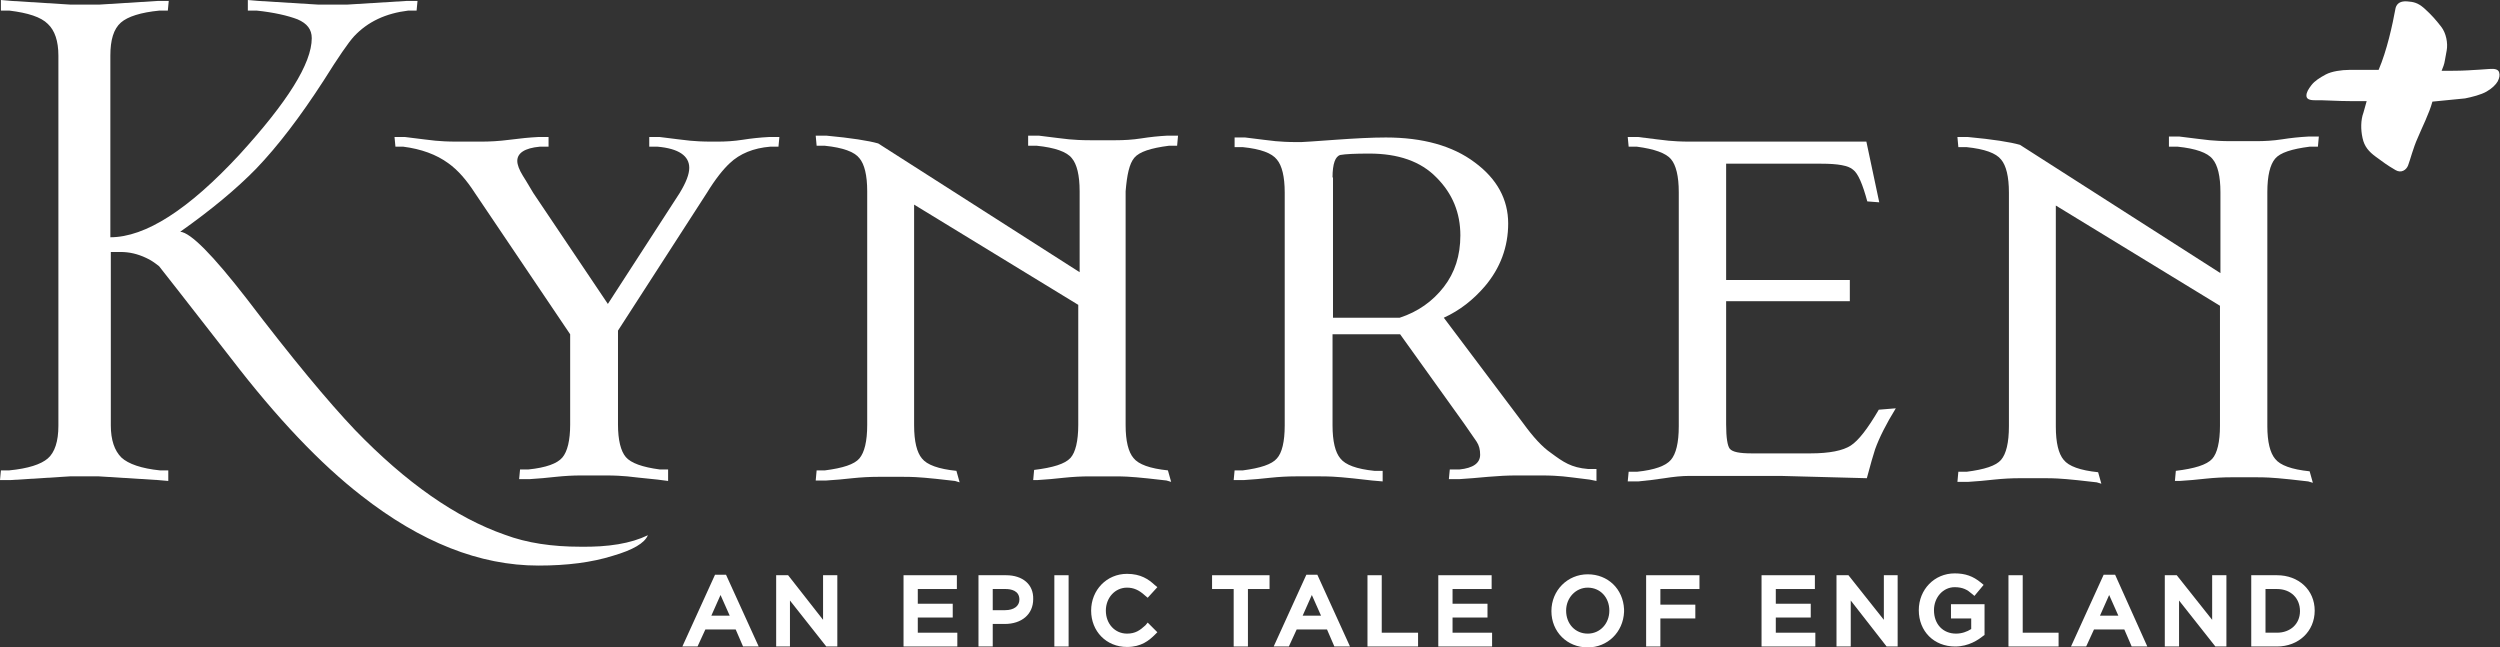 <?xml version="1.0" encoding="utf-8"?>
<!-- Generator: Adobe Illustrator 28.1.0, SVG Export Plug-In . SVG Version: 6.00 Build 0)  -->
<svg version="1.1" id="Layer_1" xmlns="http://www.w3.org/2000/svg" xmlns:xlink="http://www.w3.org/1999/xlink" x="0px" y="0px"
	 viewBox="0 0 543.7 140.8" style="enable-background:new 0 0 543.7 140.8;" xml:space="preserve">
<rect x="0" y="0" width="543.7" height="140.8" fill="#333333" stroke="none"/>
<style type="text/css">
	.st0{fill:#FFFFFF;}
</style>
<g>
	<path class="st0" d="M140.9,116.4c-0.7,1.7-3.2,3.2-7.7,4.5c-4.5,1.4-9.8,2.1-16.1,2.1c-12.8,0-25.6-5.1-38.5-15.2
		c-8.9-6.9-18.4-16.9-28.3-29.8C40,64.8,34.8,58.1,34.6,57.9c-1-0.8-1.9-1.4-2.8-1.8c-1.9-0.9-3.7-1.3-5.6-1.3c-0.9,0-1.6,0-2.1,0
		v37.7c0,3.2,0.8,5.5,2.3,7c1.5,1.4,4.4,2.4,8.4,2.8h1.8v2.3l-2.3-0.2l-12.8-0.8h-6.3l-12.8,0.8H0l0.2-2.1H2
		c4.1-0.4,6.9-1.3,8.4-2.6c1.5-1.3,2.3-3.7,2.3-7.1V12.1c0-3.2-0.8-5.5-2.3-6.9C8.9,3.7,6.1,2.8,2,2.3H0.2V0l2.3,0.2L15.3,1h6.3
		l12.8-0.8h2.3l-0.2,2.1h-1.8c-4.1,0.4-6.9,1.3-8.4,2.6C24.7,6.3,24,8.7,24,12.1v39.5c7.6,0,17-6,28.1-18
		C62.5,22.2,67.8,13.8,67.8,8.3c0-1.9-1-3.2-3.1-4.1c-2.1-0.8-5.1-1.5-8.9-1.9h-1.9V0l2.3,0.2l13,0.8h6.3l13-0.8h2.3l-0.2,2.1h-1.8
		C83.9,2.9,80,4.7,77,7.9c-1.2,1.3-3.4,4.5-6.6,9.6c-5.1,7.9-10,14.3-14.7,19.2C51.5,41,46,45.6,39.2,50.4
		c2.3,0.2,7.1,5.1,14.4,14.5c9.9,13,17.8,22.5,23.6,28.6c11.1,11.5,22,19.1,32.6,22.8c4.8,1.8,10.3,2.6,16.4,2.6
		C132.3,119,137.2,118.2,140.9,116.4z"/>
	<path class="st0" d="M169.5,29.8l-0.2,2.1h-1.8c-3.6,0.3-6.6,1.5-8.8,3.6c-1.4,1.3-3.1,3.4-5,6.5l-19.3,29.9v20.4
		c0,3.4,0.6,5.8,1.7,7.1c1.1,1.3,3.6,2.2,7.4,2.7h1.8v2.5l-2.3-0.3c-3.3-0.3-5.5-0.6-6.6-0.7c-1.1-0.1-2.6-0.2-4.6-0.2h-5.4
		c-1.8,0-3.6,0.1-5.5,0.3s-3.8,0.4-5.7,0.5h-2.3l0.2-2.1h1.8c3.9-0.4,6.3-1.3,7.4-2.6c1.1-1.3,1.7-3.7,1.7-7.2V72.7L103.3,42
		c-1.8-2.8-3.7-5-5.8-6.5c-2.6-1.9-5.9-3.1-9.8-3.6H86l-0.2-2.1h2.3c3.3,0.4,5.5,0.7,6.6,0.8c1.1,0.1,2.6,0.2,4.6,0.2h5.3
		c1.9,0,3.9-0.1,6.2-0.4c2.3-0.3,4.3-0.5,6.2-0.6h2.3v2.1h-1.9c-3.3,0.3-4.9,1.4-4.9,3.1c0,0.8,0.4,1.9,1.2,3.2
		c0.2,0.3,1,1.6,2.3,3.8l16.2,24.1L147.8,42c1.4-2.3,2.1-4.1,2.1-5.5c0-2.6-2.3-4.2-6.9-4.6h-1.8v-2.1h2.3c3.3,0.4,5.5,0.7,6.6,0.8
		c1.1,0.1,2.6,0.2,4.6,0.2h1.3c1.8,0,3.6-0.1,5.5-0.4s3.8-0.5,5.7-0.6H169.5z"/>
	<path class="st0" d="M412.3,88.8c-2.1,3.4-3.6,6.4-4.5,8.9c-0.4,1.2-1,3.3-1.8,6.3l-18.8-0.5h-19.7c-1.8,0-3.6,0.2-5.5,0.5
		c-1.9,0.3-3.8,0.5-5.7,0.7h-2.3l0.2-2.1h1.8c3.9-0.4,6.3-1.3,7.4-2.6c1.1-1.3,1.7-3.7,1.7-7.3V41.8c0-3.5-0.6-5.9-1.7-7.2
		c-1.1-1.3-3.6-2.2-7.4-2.7h-1.8l-0.2-2.1h2.3c3.3,0.4,5.5,0.7,6.6,0.8c1.1,0.1,2.6,0.2,4.6,0.2h38.4l2.8,13.2l-2.6-0.2
		c-1-3.7-2-6.1-3.1-6.9c-1-0.9-3.3-1.3-6.9-1.3h-20.7v25.3h26.9v4.6h-26.9v26.8c0,2.9,0.3,4.7,0.8,5.3c0.6,0.7,2.1,1,4.8,1h12.7
		c4.2,0,7.1-0.6,8.8-1.7c1.7-1.1,3.7-3.7,6.1-7.8L412.3,88.8z"/>
	<g>
		<polygon class="st0" points="312.5,61.9 312.4,62 312.5,61.9 		"/>
		<path class="st0" d="M347.2,102h-1.8c-3.7-0.3-5.4-1.5-8.1-3.5c-1.9-1.3-3.9-3.5-6-6.4l-17.3-23c3.5-1.6,6.4-3.9,8.9-6.8
			c3.4-4,5.1-8.6,5.1-13.7c0-5.2-2.4-9.7-7.3-13.3c-4.8-3.6-11.3-5.4-19.3-5.4c-3.1,0-6.8,0.2-11,0.5c-4.3,0.3-6.8,0.5-7.4,0.5H282
			c-2,0-3.5-0.1-4.6-0.2c-1.1-0.1-3.3-0.4-6.6-0.8h-2.3v2.1h1.8c3.9,0.4,6.3,1.3,7.4,2.7c1.1,1.3,1.7,3.7,1.7,7.2v50.6
			c0,3.6-0.6,6-1.7,7.2c-1.1,1.3-3.6,2.1-7.4,2.6h-1.8l-0.2,2.1h2.3c1.9-0.1,3.8-0.3,5.7-0.5c1.9-0.2,3.8-0.3,5.5-0.3h5.4
			c2,0,3.5,0.1,4.6,0.2c1.1,0.1,3.3,0.3,6.6,0.7l2.3,0.2v-2.3h-1.8c-3.9-0.4-6.3-1.3-7.4-2.7c-1.1-1.3-1.7-3.7-1.7-7.2V72.7h14.7
			l13.9,19.4c1.2,1.7,2.1,3,2.7,3.9c0.6,0.9,0.8,1.8,0.8,2.9c0,1.8-1.5,2.9-4.5,3.2h-2.1l-0.2,2.1h2.3c1.9-0.1,3.9-0.3,6.2-0.5
			c2.3-0.2,4.3-0.3,6.2-0.3h5.5c2,0,3.5,0.1,4.6,0.2c1.1,0.1,2.5,0.3,5.8,0.7l1.5,0.3L347.2,102z M289.8,38.6c0-3,0.6-4.6,1.7-4.9
			c1.1-0.2,3.2-0.3,6.3-0.3c6.3,0,11.2,1.7,14.6,5.2c3.5,3.5,5.2,7.7,5.2,12.6c0,4.4-1.2,8.1-3.6,11.2c-2.4,3.1-5.6,5.4-9.6,6.7
			h-14.5V38.6z"/>
	</g>
	<g>
		<path class="st0" d="M155.5,125l-7.1,15.6h3.3l1.7-3.7h6.6l1.6,3.7h3.4l-7.1-15.6H155.5z M154.7,133.9l2-4.5l2,4.5H154.7z"/>
		<polygon class="st0" points="179,134.8 171.4,125.1 168.8,125.1 168.8,140.6 171.8,140.6 171.8,130.6 179.7,140.6 182.1,140.6 
			182.1,125.1 179,125.1 		"/>
		<polygon class="st0" points="199.6,134.3 207.2,134.3 207.2,131.3 199.6,131.3 199.6,128.1 208.1,128.1 208.1,125.1 196.5,125.1 
			196.5,140.6 208.2,140.6 208.2,137.6 199.6,137.6 		"/>
		<path class="st0" d="M218.8,125.1h-6v15.5h3.1v-4.9h2.6c3.7,0,6.2-2.1,6.2-5.4C224.8,127.1,222.4,125.1,218.8,125.1z M215.9,128.1
			h2.8c1.1,0,3,0.3,3,2.3c0,1.4-1.2,2.3-3.1,2.3h-2.7V128.1z"/>
		<rect x="229.3" y="125.1" class="st0" width="3.1" height="15.5"/>
		<path class="st0" d="M249.1,136c-1.2,1.1-2.2,1.8-4,1.8c-2.6,0-4.6-2.1-4.6-5c0-2.8,2-5,4.6-5c1.4,0,2.6,0.5,3.9,1.7l0.6,0.5
			l2.1-2.3l-0.6-0.5c-1.3-1.2-3-2.4-6-2.4c-4.4,0-7.8,3.5-7.8,8v0c0,4.5,3.3,7.9,7.8,7.9c3.1,0,4.8-1.4,6.1-2.7l0.5-0.5l-2.1-2.1
			L249.1,136z"/>
		<polygon class="st0" points="263.6,128.1 268.3,128.1 268.3,140.6 271.4,140.6 271.4,128.1 276.1,128.1 276.1,125.1 263.6,125.1 
					"/>
		<path class="st0" d="M284.1,125l-7.1,15.6h3.3l1.7-3.7h6.6l1.6,3.7h3.4l-7.1-15.6H284.1z M283.3,133.9l2-4.5l2,4.5H283.3z"/>
		<polygon class="st0" points="300.5,125.1 297.4,125.1 297.4,140.6 308.4,140.6 308.4,137.6 300.5,137.6 		"/>
		<polygon class="st0" points="315.9,134.3 323.5,134.3 323.5,131.3 315.9,131.3 315.9,128.1 324.4,128.1 324.4,125.1 312.8,125.1 
			312.8,140.6 324.5,140.6 324.5,137.6 315.9,137.6 		"/>
		<path class="st0" d="M353.2,132.5c-0.2-4.4-3.5-7.6-7.9-7.6c-4.4,0-7.9,3.5-7.9,8v0c0,4.5,3.4,7.9,7.9,7.9c4.3,0,7.7-3.3,7.9-7.7
			l0-0.3L353.2,132.5L353.2,132.5z M345.3,127.8c2.7,0,4.7,2.1,4.7,5v0c0,2.8-2,5-4.7,5c-2.7,0-4.7-2.1-4.7-5
			C340.6,130,342.7,127.8,345.3,127.8z"/>
		<polygon class="st0" points="358,140.6 361.1,140.6 361.1,134.5 368.7,134.5 368.7,131.5 361.1,131.5 361.1,128.1 369.6,128.1 
			369.6,125.1 358,125.1 		"/>
		<polygon class="st0" points="386.2,134.3 393.8,134.3 393.8,131.3 386.2,131.3 386.2,128.1 394.7,128.1 394.7,125.1 383.1,125.1 
			383.1,140.6 394.8,140.6 394.8,137.6 386.2,137.6 		"/>
		<polygon class="st0" points="409.7,134.8 402,125.1 399.4,125.1 399.4,140.6 402.5,140.6 402.5,130.6 410.3,140.6 412.7,140.6 
			412.7,125.1 409.7,125.1 		"/>
		<path class="st0" d="M424.5,134.5h4.2v2.3c-0.9,0.6-2.1,1-3.3,1c-2.8,0-4.8-2-4.8-5.1c0-2.8,2-5,4.5-5c1.8,0,2.8,0.6,3.7,1.4
			l0.6,0.5l2-2.4l-0.6-0.5c-1.7-1.4-3.4-2-5.7-2c-4.4,0-7.8,3.5-7.8,8v0c0,4.6,3.3,7.9,7.9,7.9c3,0,5.1-1.5,6.1-2.3l0.3-0.2v-6.7
			h-7.3V134.5z"/>
		<polygon class="st0" points="439.9,125.1 436.8,125.1 436.8,140.6 447.7,140.6 447.7,137.6 439.9,137.6 		"/>
		<path class="st0" d="M457.5,125l-7.1,15.6h3.3l1.7-3.7h6.6l1.6,3.7h3.4l-7-15.6H457.5z M456.7,133.9l2-4.5l2,4.5H456.7z"/>
		<polygon class="st0" points="481.1,134.8 473.4,125.1 470.8,125.1 470.8,140.6 473.9,140.6 473.9,130.6 481.8,140.6 484.2,140.6 
			484.2,125.1 481.1,125.1 		"/>
		<path class="st0" d="M495.2,125.1h-5.6v15.5h5.6c4.7,0,8.2-3.3,8.2-7.8C503.4,128.3,499.9,125.1,495.2,125.1z M492.7,128.1h2.5
			c3,0,5,2,5,4.8c0,2.8-2.1,4.7-5,4.7h-2.5V128.1z"/>
	</g>
	<g>
		<path class="st0" d="M514.7,22c-2,0-5.4,0-7.2-0.1c-1.8-0.1-3.2-0.1-4.1-0.1c-1.2,0-1.8-0.3-1.8-1s0.4-1.4,1.1-2.3
			c0.7-0.9,1.8-1.6,3.1-2.3c1.3-0.7,3.5-1,5.1-1h6.4c1.8-4.2,3-9.7,3.7-13.5c0.3-1,1.1-1.5,2.5-1.4c1.4,0.1,2.3,0.3,3.6,1.4
			c1.8,1.6,2.7,2.7,3.8,4.1c1.1,1.4,1.5,3.6,1.2,5.2c-0.1,0.7-0.3,1.5-0.4,2.2c-0.1,0.7-0.4,1.5-0.7,2.2c1.8,0,4.1,0,5.7-0.1
			c1.6-0.1,3.6-0.2,4.7-0.3c1.2-0.1,1.9,0.1,2.1,0.7c0.2,0.6,0.1,1.2-0.3,2c-0.4,0.7-1.2,1.5-2.4,2.2c-1.2,0.7-3.2,1.2-4.7,1.5
			l-7.1,0.7c-0.7,2.6-2.3,5.7-3.2,7.9c-1,2.2-1.6,4.7-2.1,6c-0.4,1-1.5,1.7-2.7,1c-1.9-1.1-2.8-1.8-4.3-2.9
			c-1.5-1.1-2.5-2.2-2.9-4.1c-0.4-1.8-0.4-3.9,0.2-5.5L514.7,22z"/>
	</g>
	<path class="st0" d="M246.7,34.3c1.1-1.3,3.6-2.1,7.5-2.6h1.8l0.2-2.2h-2.3c-1.9,0.1-3.8,0.3-5.7,0.6c-1.9,0.3-3.8,0.4-5.6,0.4
		h-5.5c-2,0-3.5-0.1-4.6-0.2c-1.1-0.1-3.3-0.4-6.6-0.8h-2.3v2.2h1.9c3.9,0.4,6.5,1.3,7.6,2.7c1.1,1.3,1.7,3.7,1.7,7.2v17.6L191,31.2
		c-2.1-0.6-5.9-1.2-11.3-1.7h-2.3l0.2,2.2h1.8c3.9,0.4,6.4,1.3,7.5,2.7c1.1,1.3,1.7,3.7,1.7,7.2v50.8c0,3.6-0.6,6-1.7,7.3
		c-1.1,1.3-3.6,2.1-7.5,2.6h-1.8l-0.2,2.2h2.3c1.9-0.1,3.8-0.3,5.7-0.5c1.9-0.2,3.8-0.3,5.6-0.3h5.5c2,0,3.5,0.1,4.6,0.2
		c1.1,0.1,3.3,0.3,6.6,0.7l1,0.3l-0.7-2.5c-3.9-0.4-6.4-1.3-7.5-2.7c-1.1-1.3-1.7-3.7-1.7-7.2V44.5l35.7,21.8v21.2l0,0v4.9
		c0,3.5-0.6,6-1.7,7.2c-1.2,1.3-3.8,2.1-7.9,2.6l-0.2,2.2h1c1.9-0.1,3.8-0.3,5.7-0.5c1.9-0.2,3.8-0.3,5.6-0.3h5.5
		c2,0,3.5,0.1,4.6,0.2c1.1,0.1,3.3,0.3,6.6,0.7l1,0.3l-0.7-2.5c-3.9-0.4-6.4-1.3-7.5-2.7c-1.1-1.3-1.7-3.7-1.7-7.1V45.7l0,0v-4.1
		C245.1,38,245.6,35.6,246.7,34.3z"/>
	<path class="st0" d="M494.8,34.5c1.1-1.3,3.6-2.1,7.5-2.6h1.8l0.2-2.2h-2.3c-1.9,0.1-3.8,0.3-5.7,0.6c-1.9,0.3-3.8,0.4-5.6,0.4
		h-5.5c-2,0-3.5-0.1-4.6-0.2c-1.1-0.1-3.3-0.4-6.6-0.8h-2.3v2.2h1.9c3.9,0.4,6.5,1.3,7.6,2.7c1.1,1.3,1.7,3.7,1.7,7.2v17.6
		l-43.6-27.9c-2.1-0.6-5.9-1.2-11.3-1.7h-2.3l0.2,2.2h1.8c3.9,0.4,6.4,1.3,7.5,2.7c1.1,1.3,1.7,3.7,1.7,7.2v50.8
		c0,3.6-0.6,6-1.7,7.3c-1.1,1.3-3.6,2.1-7.5,2.6h-1.8l-0.2,2.2h2.3c1.9-0.1,3.8-0.3,5.7-0.5c1.9-0.2,3.8-0.3,5.6-0.3h5.5
		c2,0,3.5,0.1,4.6,0.2c1.1,0.1,3.3,0.3,6.6,0.7l1,0.3l-0.7-2.5c-3.9-0.4-6.4-1.3-7.5-2.7c-1.1-1.3-1.7-3.7-1.7-7.2V44.7l35.7,21.8
		v21.2l0,0v4.9c0,3.5-0.6,6-1.7,7.2c-1.2,1.3-3.8,2.1-7.9,2.6l-0.2,2.2h1c1.9-0.1,3.8-0.3,5.7-0.5c1.9-0.2,3.8-0.3,5.6-0.3h5.5
		c2,0,3.5,0.1,4.6,0.2c1.1,0.1,3.3,0.3,6.6,0.7l1,0.3l-0.7-2.5c-3.9-0.4-6.4-1.3-7.5-2.7c-1.1-1.3-1.7-3.7-1.7-7.1V45.9l0,0v-4.1
		C493.1,38.2,493.7,35.8,494.8,34.5z"/>
</g>
</svg>
